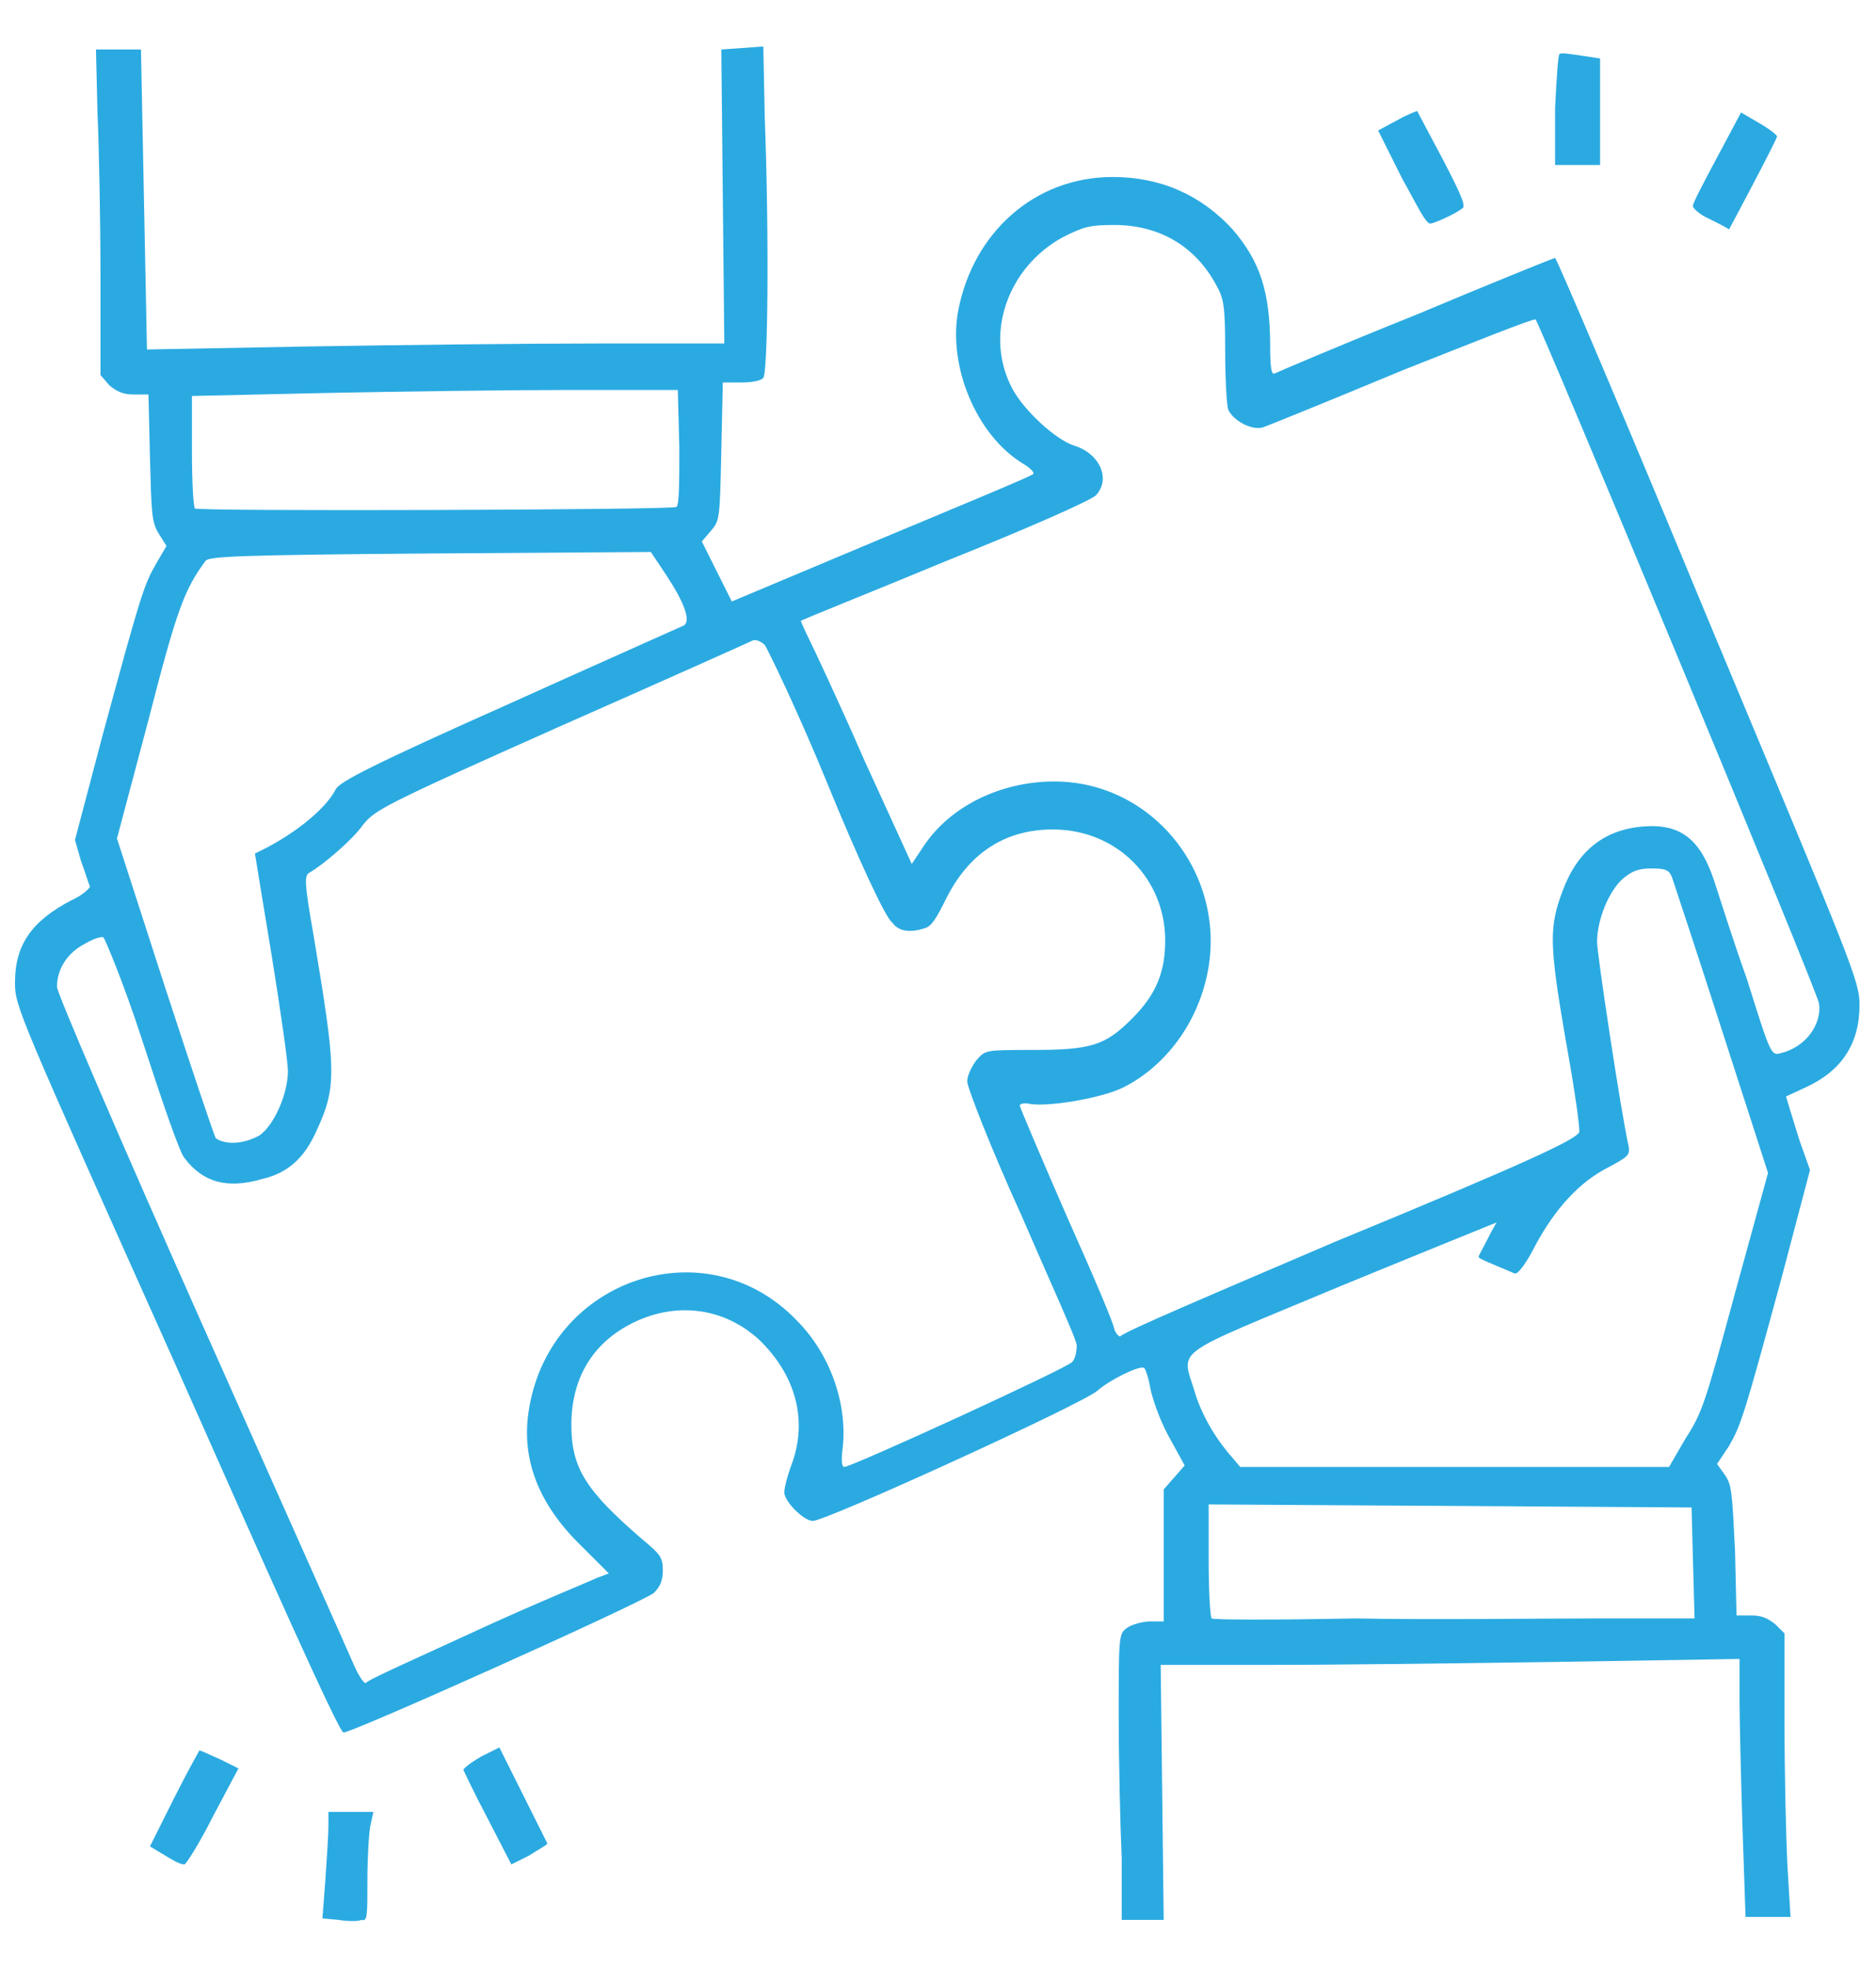 <?xml version="1.0" encoding="utf-8"?>
<!-- Generator: Adobe Illustrator 24.1.1, SVG Export Plug-In . SVG Version: 6.00 Build 0)  -->
<svg version="1.1"
	 id="svg1" inkscape:version="1.4 (86a8ad7, 2024-10-11)" sodipodi:docname="accountability-icon.svg" xmlns:inkscape="http://www.inkscape.org/namespaces/inkscape" xmlns:sodipodi="http://sodipodi.sourceforge.net/DTD/sodipodi-0.dtd" xmlns:svg="http://www.w3.org/2000/svg"
	 xmlns="http://www.w3.org/2000/svg" xmlns:xlink="http://www.w3.org/1999/xlink" x="0px" y="0px" viewBox="0 0 125.1 131.2"
	 style="enable-background:new 0 0 125.1 131.2;" xml:space="preserve">
<style type="text/css">
	.st0{fill:#2BAAE1;}
</style>
<sodipodi:namedview  bordercolor="#2baae1" borderopacity="1" id="namedview1" inkscape:current-layer="layer1" inkscape:cx="396.66953" inkscape:cy="561.25984" inkscape:deskcolor="#505050" inkscape:document-units="mm" inkscape:pagecheckerboard="0" inkscape:pageopacity="0" inkscape:showpageshadow="0" inkscape:window-height="1017" inkscape:window-maximized="1" inkscape:window-width="1920" inkscape:window-x="-8" inkscape:window-y="-8" inkscape:zoom="0.72604517" pagecolor="#505050">
	</sodipodi:namedview>
<g id="layer1" inkscape:groupmode="layer" inkscape:label="Layer 1">
	<path id="path1" class="st0" d="M22.6,128l-1.1-0.1l0.2-2.6c0.1-1.4,0.2-3.1,0.2-3.5v-1h1.5h1.5l-0.2,0.9c-0.1,0.5-0.2,2.2-0.2,3.6
		c0,2.5,0,2.8-0.4,2.7C23.9,128.1,23.2,128.1,22.6,128z M74.8,123.9c-0.1-2.3-0.2-6.5-0.2-9.6c0-5.3,0-5.4,0.6-5.8
		c0.3-0.2,1-0.4,1.5-0.4h0.9v-4.4v-4.4l0.7-0.8l0.7-0.8l-1.1-2c-0.6-1.1-1.1-2.6-1.2-3.2c-0.1-0.6-0.3-1.2-0.4-1.3
		c-0.3-0.2-2.3,0.8-3.1,1.5c-0.8,0.8-18.1,8.7-19,8.7c-0.6,0-1.9-1.3-1.9-1.9c0-0.3,0.2-1.1,0.5-1.9c1.1-3,0.2-6-2.2-8.3
		c-2.3-2.1-5.4-2.5-8.2-1.2c-2.8,1.3-4.3,3.7-4.3,6.9c0,2.9,1,4.4,4.7,7.6c1.2,1,1.4,1.2,1.4,2.1c0,0.7-0.2,1.1-0.6,1.5
		c-0.9,0.7-20.5,9.5-20.7,9.3c-0.3,0-5.2-11-11.1-24.3C1.1,67.3,1,67.1,1,65.5C1,63,2.1,61.4,4.8,60c0.7-0.3,1.2-0.8,1.2-0.9
		c-0.1-0.2-0.3-0.9-0.6-1.7L5,56l1.9-7.2c2.5-9.2,2.7-9.8,3.5-11.2l0.7-1.2l-0.5-0.8c-0.5-0.8-0.5-1.4-0.6-5.1l-0.1-4.2h-1
		c-0.7,0-1.1-0.2-1.6-0.6L6.7,25v-6.7c0-3.6-0.1-8.6-0.2-10.8L6.4,3.3h1.5h1.5l0.2,10l0.2,10l10.7-0.2c5.9-0.1,14.6-0.2,19.3-0.2
		h8.5l-0.1-9.8l-0.1-9.8l1.4-0.1l1.4-0.1L51,7.9c0.3,8.1,0.2,17-0.1,17.3c-0.2,0.2-0.8,0.3-1.5,0.3h-1.2l-0.1,4.6
		c-0.1,4.5-0.1,4.6-0.7,5.3l-0.6,0.7l1,2l1,2l10-4.2c5.5-2.3,10.1-4.2,10.1-4.3c0.1-0.1-0.2-0.4-0.7-0.7c-3.1-1.9-5-6.5-4.3-10.2
		c1-5.2,5.1-8.9,10.3-8.9c3.2,0,5.9,1.2,8,3.5c1.8,2.1,2.5,4.1,2.5,7.8c0,1.5,0.1,1.9,0.3,1.8c0.2-0.1,4.4-1.9,9.4-3.9
		c5-2.1,9.2-3.8,9.3-3.8s4.7,10.8,10.2,24.1c9.7,23.2,10.1,24.1,10.1,25.7c0,2.6-1.2,4.4-3.6,5.5l-1.3,0.6l0.3,1
		c0.2,0.6,0.5,1.7,0.8,2.5l0.5,1.4l-1.9,7.2c-2.5,9.2-2.7,9.8-3.5,11.2l-0.8,1.2l0.5,0.7c0.5,0.7,0.5,1.2,0.7,5.1l0.1,4.3h1
		c0.7,0,1.1,0.2,1.6,0.6l0.6,0.6v6.1c0,3.3,0.1,7.6,0.2,9.5l0.2,3.3h-1.5h-1.5l-0.2-5.9c-0.1-3.2-0.2-7.1-0.2-8.6v-2.7l-12.3,0.2
		c-6.7,0.1-15.5,0.2-19.3,0.2h-7l0.1,8.5l0.1,8.5h-1.4h-1.4L74.8,123.9z M31.8,108.7c3.9-1.8,7.6-3.3,8-3.5l0.8-0.3l-1.8-1.8
		c-3-2.9-4.1-6-3.5-9.3c1.5-8.6,11.8-12,17.8-5.8c2.3,2.3,3.4,5.6,3.1,8.5c-0.1,0.7-0.1,1.3,0.1,1.3c0.5,0,14.9-6.6,15.2-7
		c0.2-0.2,0.3-0.7,0.3-1.1S70,85.4,68.1,81c-2-4.4-3.6-8.5-3.6-8.9s0.3-1,0.6-1.4c0.6-0.7,0.6-0.7,3.7-0.7c4,0,4.9-0.3,6.7-2.1
		c1.6-1.6,2.2-3.1,2.2-5.2c0-4.1-3.2-7.4-7.5-7.4c-3.2,0-5.6,1.6-7.1,4.6c-0.7,1.4-1,1.9-1.5,2c-0.9,0.3-1.7,0.2-2.1-0.4
		c-0.4-0.2-2.3-4.3-4.3-9.2s-4-9-4.2-9.3c-0.2-0.2-0.6-0.4-0.8-0.3c-0.2,0.1-6,2.7-12.8,5.7c-11.9,5.3-12.4,5.6-13.2,6.6
		c-0.7,1-2.7,2.7-3.6,3.2c-0.3,0.2-0.3,0.7,0.3,4.1c1.5,9,1.6,10.1,0.2,13.1c-0.8,1.8-1.9,2.8-3.6,3.2c-2.4,0.7-4,0.2-5.2-1.4
		c-0.3-0.3-1.5-3.8-2.8-7.8S7,62.6,6.9,62.5c-0.1-0.1-0.7,0.1-1.2,0.4c-1.2,0.6-1.9,1.7-1.9,2.9c0,0.4,4.3,10.4,9.6,22.3
		c5.3,11.9,9.9,22.2,10.2,22.9c0.3,0.7,0.7,1.3,0.8,1.2C24.5,112,27.9,110.5,31.8,108.7L31.8,108.7z M106.4,107.9h6.6l-0.1-3.7
		l-0.1-3.7l-16.1-0.1l-16.1-0.1v3.7c0,2.1,0.1,3.8,0.2,3.9s4.4,0.1,9.6,0C95.5,108,102.7,107.9,106.4,107.9L106.4,107.9z
		 M112.4,95.9c1.1-1.7,1.3-2.3,3.3-9.7l2.2-8l-3.1-9.6c-1.7-5.3-3.2-9.8-3.3-10.1c-0.2-0.5-0.4-0.6-1.4-0.6c-0.9,0-1.3,0.2-1.9,0.7
		c-0.9,0.8-1.7,2.7-1.7,4.2c0,0.8,1.6,11.4,2.1,13.6c0.1,0.6,0,0.7-1.3,1.4c-2,1-3.6,2.8-4.9,5.2c-0.6,1.2-1.2,2-1.4,1.9
		c-1.9-0.8-2.4-1-2.4-1.1s0.3-0.6,0.6-1.2c0.3-0.6,0.6-1.1,0.6-1.1s-4.7,1.9-10.3,4.2c-11.7,4.9-10.7,4.1-9.8,7.2
		c0.5,1.6,1.5,3.2,2.5,4.3l0.5,0.6h14.3h14.3L112.4,95.9z M89,82.8c13.1-5.4,16-6.8,16.3-7.3c0.1-0.1-0.3-2.9-0.9-6.2
		c-1.1-6.4-1.1-7.5-0.2-9.9c1-2.7,2.8-4.1,5.4-4.3c2.5-0.2,3.8,0.9,4.7,3.6c0.3,0.9,1.2,3.8,2.2,6.6c1.6,5.1,1.6,5.1,2.3,4.9
		c1.6-0.4,2.7-1.9,2.5-3.3c-0.1-0.8-18.6-45.3-18.9-45.6c-0.1-0.1-4.1,1.5-8.9,3.4c-4.8,2-9,3.7-9.3,3.8c-0.8,0.2-2-0.5-2.3-1.2
		c-0.1-0.3-0.2-2.1-0.2-3.9c0-3.1-0.1-3.5-0.6-4.4c-1.4-2.6-3.8-4-6.8-4c-1.6,0-2,0.1-3.4,0.8c-3.7,2-5.3,6.5-3.4,10.1
		c0.8,1.5,2.9,3.4,4.1,3.8c1.7,0.5,2.5,2.2,1.5,3.3c-0.2,0.3-4.5,2.2-10,4.4c-5.3,2.2-9.6,3.9-9.7,4c0,0,0.2,0.5,0.5,1.1
		c0.3,0.6,2,4.2,3.7,8.1l3.2,7l0.8-1.2c1.8-2.7,5.2-4.3,8.7-4.3c6.8,0,11.8,6.6,10.1,13.3c-0.8,3.2-2.9,5.8-5.5,7.1
		c-1.4,0.7-4.9,1.3-6.2,1.1c-0.4-0.1-0.7,0-0.7,0.1s1.4,3.4,3.1,7.3c1.7,3.8,3.2,7.3,3.2,7.6c0.1,0.3,0.3,0.5,0.4,0.5
		C74.9,88.8,81.3,86.1,89,82.8L89,82.8z M17.3,75.7c1-0.7,1.9-2.8,1.9-4.3c0-0.6-0.5-4.1-1.1-7.8c-0.6-3.6-1.1-6.7-1.1-6.7
		c2.4-1.1,4.7-2.9,5.4-4.3c0.3-0.5,2.4-1.6,11.6-5.7c6.2-2.8,11.4-5.1,11.6-5.2c0.5-0.3,0-1.6-1.2-3.4l-1-1.5l-14.7,0.1
		c-13,0.1-14.8,0.2-15,0.5c-1.4,1.9-1.9,3.2-3.8,10.6l-2.1,7.9l3.2,9.9c1.8,5.5,3.3,10,3.4,10.1C15.2,76.4,16.4,76.2,17.3,75.7
		L17.3,75.7z M45.1,33.8c0.2-0.1,0.2-1.7,0.2-4l-0.1-3.8h-7.3c-3.9,0-11.3,0.1-16.2,0.2l-8.9,0.2v3.7c0,2.1,0.1,3.7,0.2,3.8
		C13.2,34.1,44.8,34,45.1,33.8L45.1,33.8z M11,123.7l-1-0.6l1.6-3.2c0.9-1.8,1.7-3.2,1.7-3.2c0.1,0,0.7,0.3,1.4,0.6l1.2,0.6
		l-1.7,3.2c-0.9,1.8-1.8,3.2-1.9,3.2C12,124.3,11.5,124,11,123.7L11,123.7z M32.5,121.2c-0.9-1.7-1.6-3.2-1.6-3.2
		c0-0.1,0.5-0.5,1.2-0.9l1.2-0.6l1.6,3.2c0.9,1.8,1.6,3.2,1.6,3.2c0,0.1-0.6,0.4-1.2,0.8l-1.2,0.6L32.5,121.2z M114,14.6
		c-0.7-0.3-1.2-0.8-1.1-0.9c0-0.2,0.8-1.7,1.6-3.2l1.6-3l1.2,0.7c0.7,0.4,1.2,0.8,1.2,0.9c-0.1,0.4-3.2,6.2-3.2,6.2
		C115.2,15.2,114.6,14.9,114,14.6L114,14.6z M93.5,11.9l-1.6-3.2L93.2,8c0.7-0.4,1.3-0.6,1.3-0.6s0.8,1.5,1.7,3.2
		c1.2,2.3,1.6,3.2,1.3,3.3c-0.5,0.4-1.9,1-2.1,1C95.1,15,94.4,13.5,93.5,11.9L93.5,11.9z M103.7,7.2c0.1-2,0.2-3.6,0.3-3.6
		c0.1-0.1,0.7,0,1.4,0.1l1.3,0.2v3.5V11h-1.5h-1.5L103.7,7.2z"/>
</g>
</svg>
